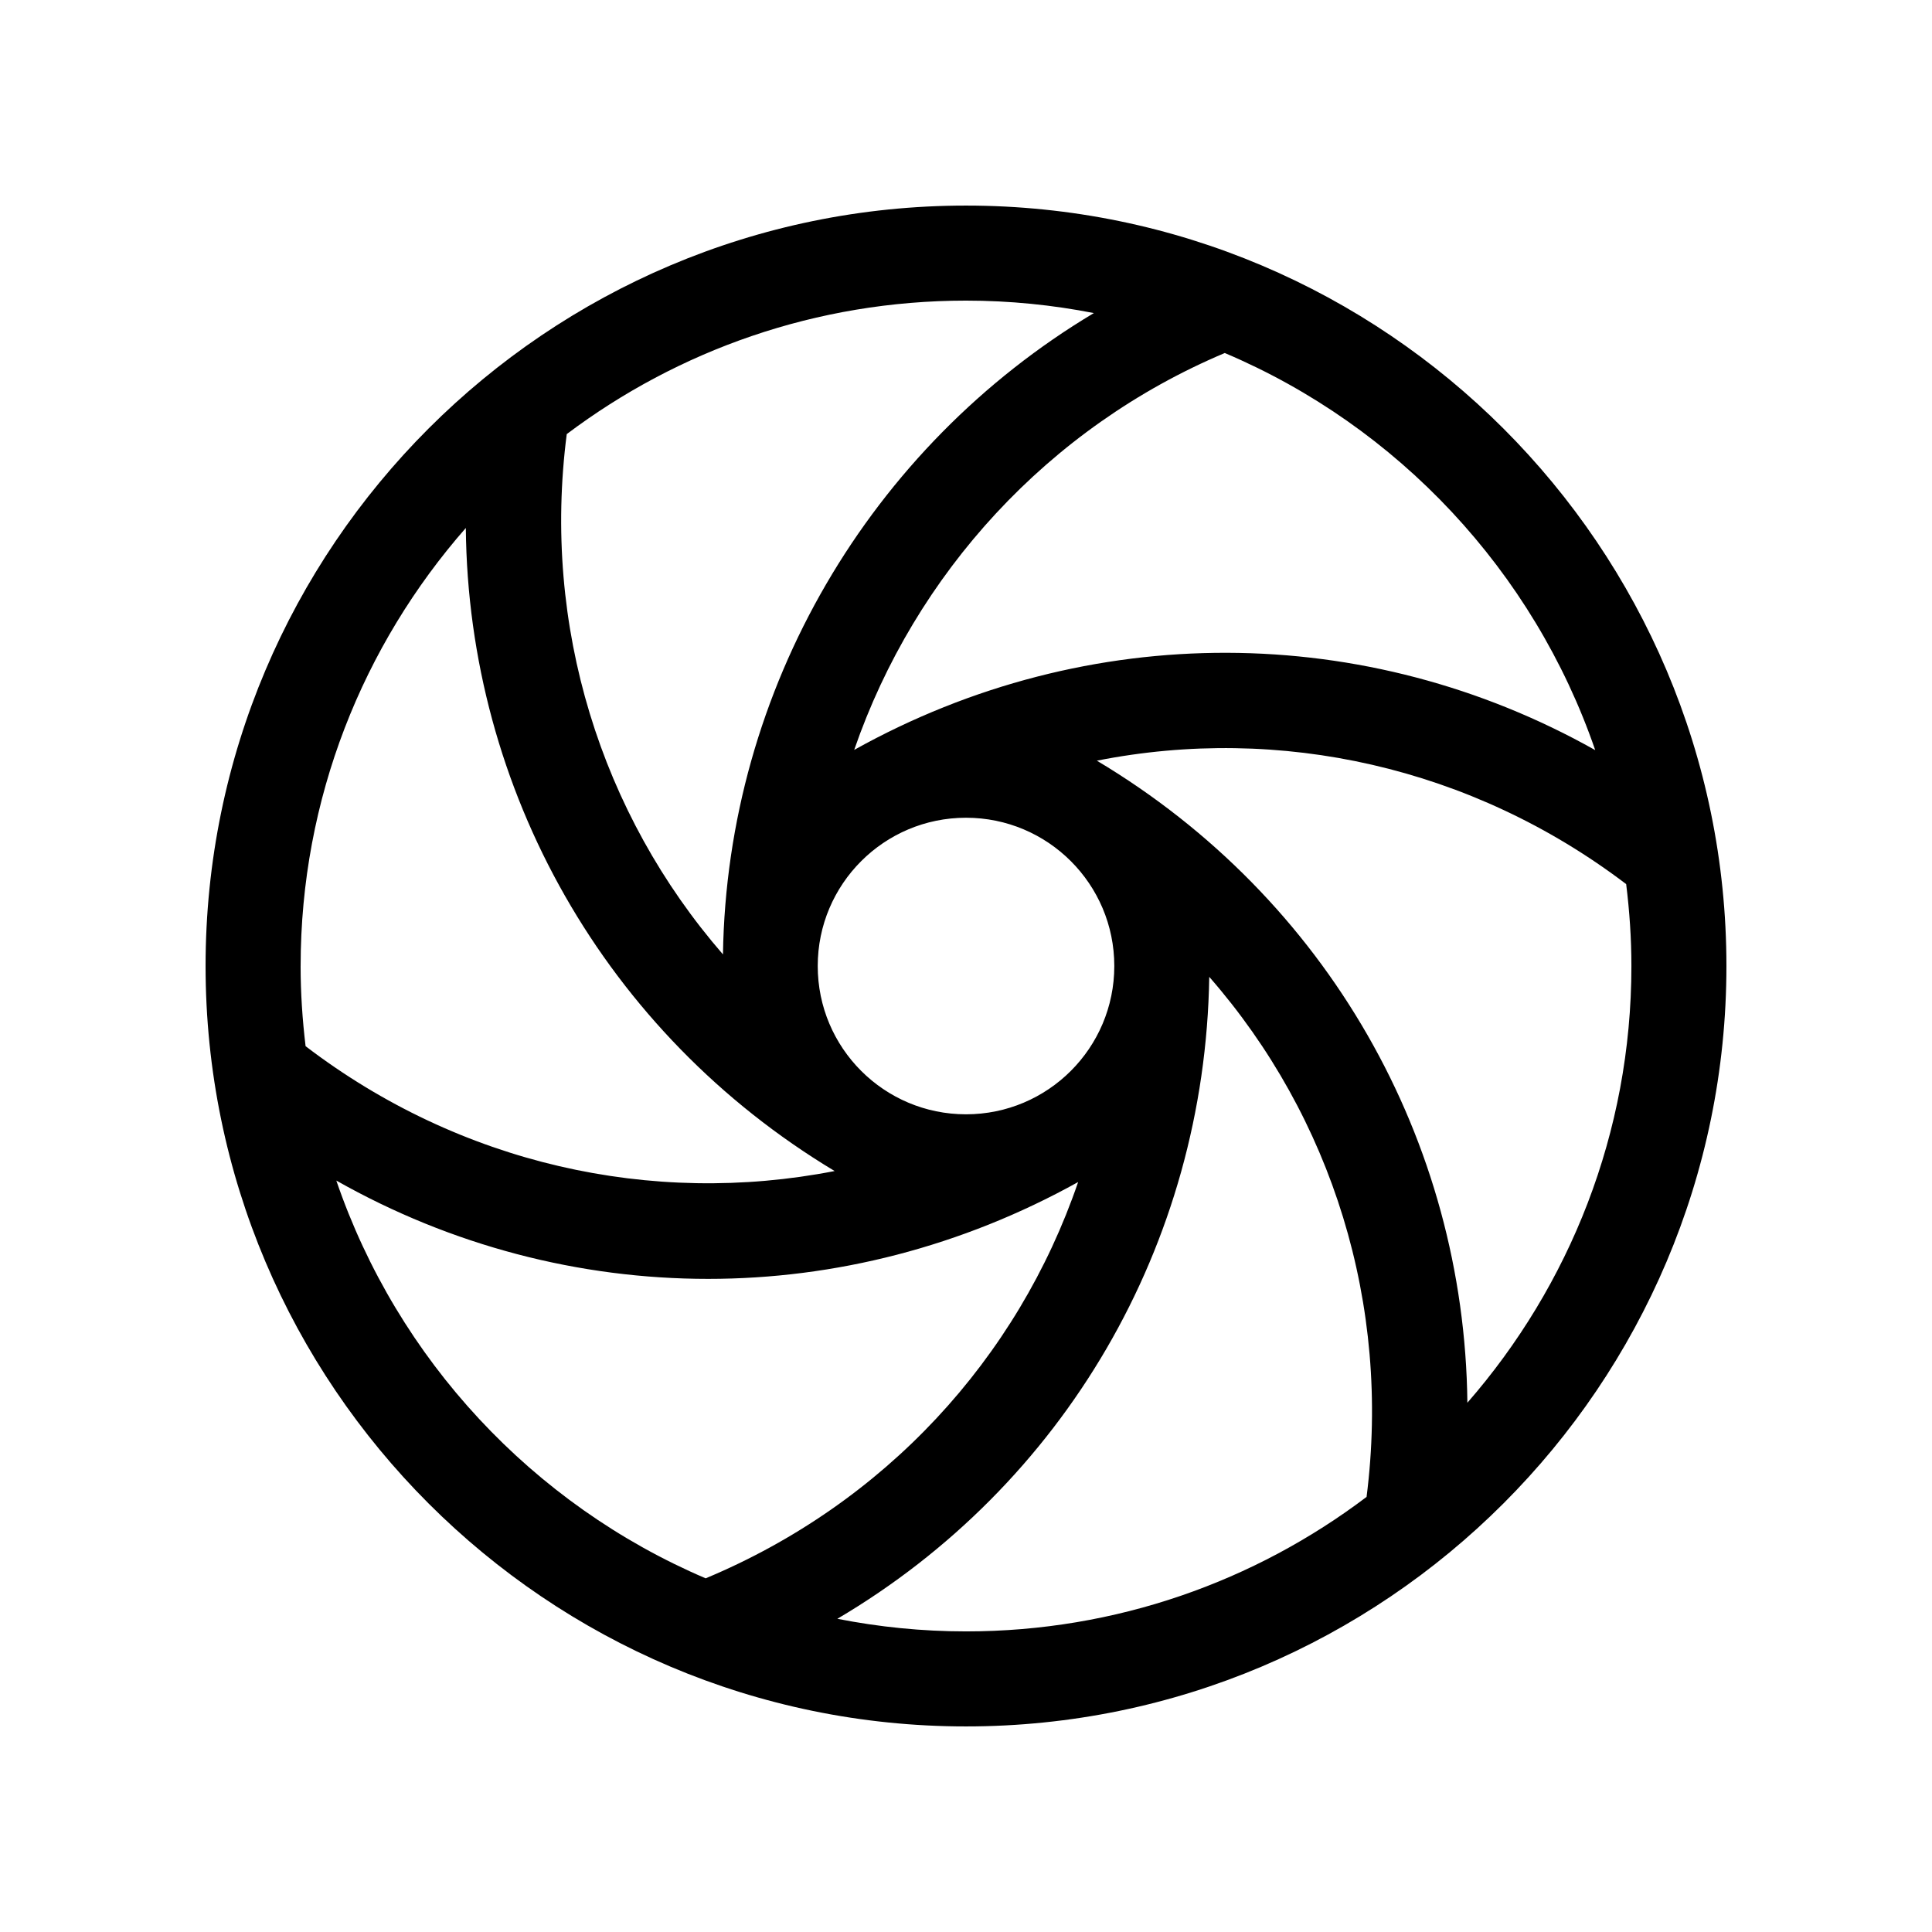 <?xml version="1.0" encoding="UTF-8"?>
<!-- Uploaded to: SVG Repo, www.svgrepo.com, Generator: SVG Repo Mixer Tools -->
<svg fill="#000000" width="800px" height="800px" version="1.1" viewBox="144 144 512 512" xmlns="http://www.w3.org/2000/svg">
 <path d="m400 198.48c-111.12 0-201.52 90.402-201.52 201.52s90.402 201.52 201.52 201.52 201.52-90.402 201.52-201.52-90.406-201.52-201.52-201.52zm166.75 144.31c-60.504-34.051-134.23-34.707-196.38-0.059 16.121-46.719 51.461-85.465 98.207-105.18 45.887 19.445 81.848 57.812 98.168 105.23zm-127.45 57.215c0 21.703-17.594 39.297-39.297 39.297s-39.297-17.594-39.297-39.297 17.594-39.297 39.297-39.297 39.297 17.59 39.297 39.297zm-145.11-140.96c29.492-22.199 66.141-35.379 105.82-35.379 11.586 0 22.902 1.152 33.871 3.301-59.168 35.367-97.203 99.48-98.289 169.96-32.352-37.285-47.977-86.996-41.398-137.89zm-70.52 140.96c0-44.43 16.555-85.047 43.777-116.09 0.641 69.418 36.914 133.87 97.738 170.42-48.523 9.477-99.332-1.879-140.2-33.086-0.836-6.973-1.32-14.051-1.32-21.242zm9.461 56.859c30.512 17.27 64.418 26.051 98.539 26.051 33.508 0 67.191-8.52 98.047-25.664-16.008 46.805-51.238 85.188-98.711 105.02-45.801-19.555-81.664-57.965-97.875-105.4zm273.03 83.828c-29.555 22.355-66.332 35.645-106.16 35.645-11.664 0-23.055-1.168-34.094-3.34 59.863-35.297 97.445-98.879 98.559-170.12 32.516 37.207 48.18 86.836 41.691 137.81zm26.711-24.957c-0.762-69.426-37.082-133.66-98.191-170.15 48.492-9.602 99.332 1.613 140.27 32.711 0.883 7.117 1.387 14.355 1.387 21.711 0 44.258-16.43 84.73-43.465 115.73z"/>
</svg>